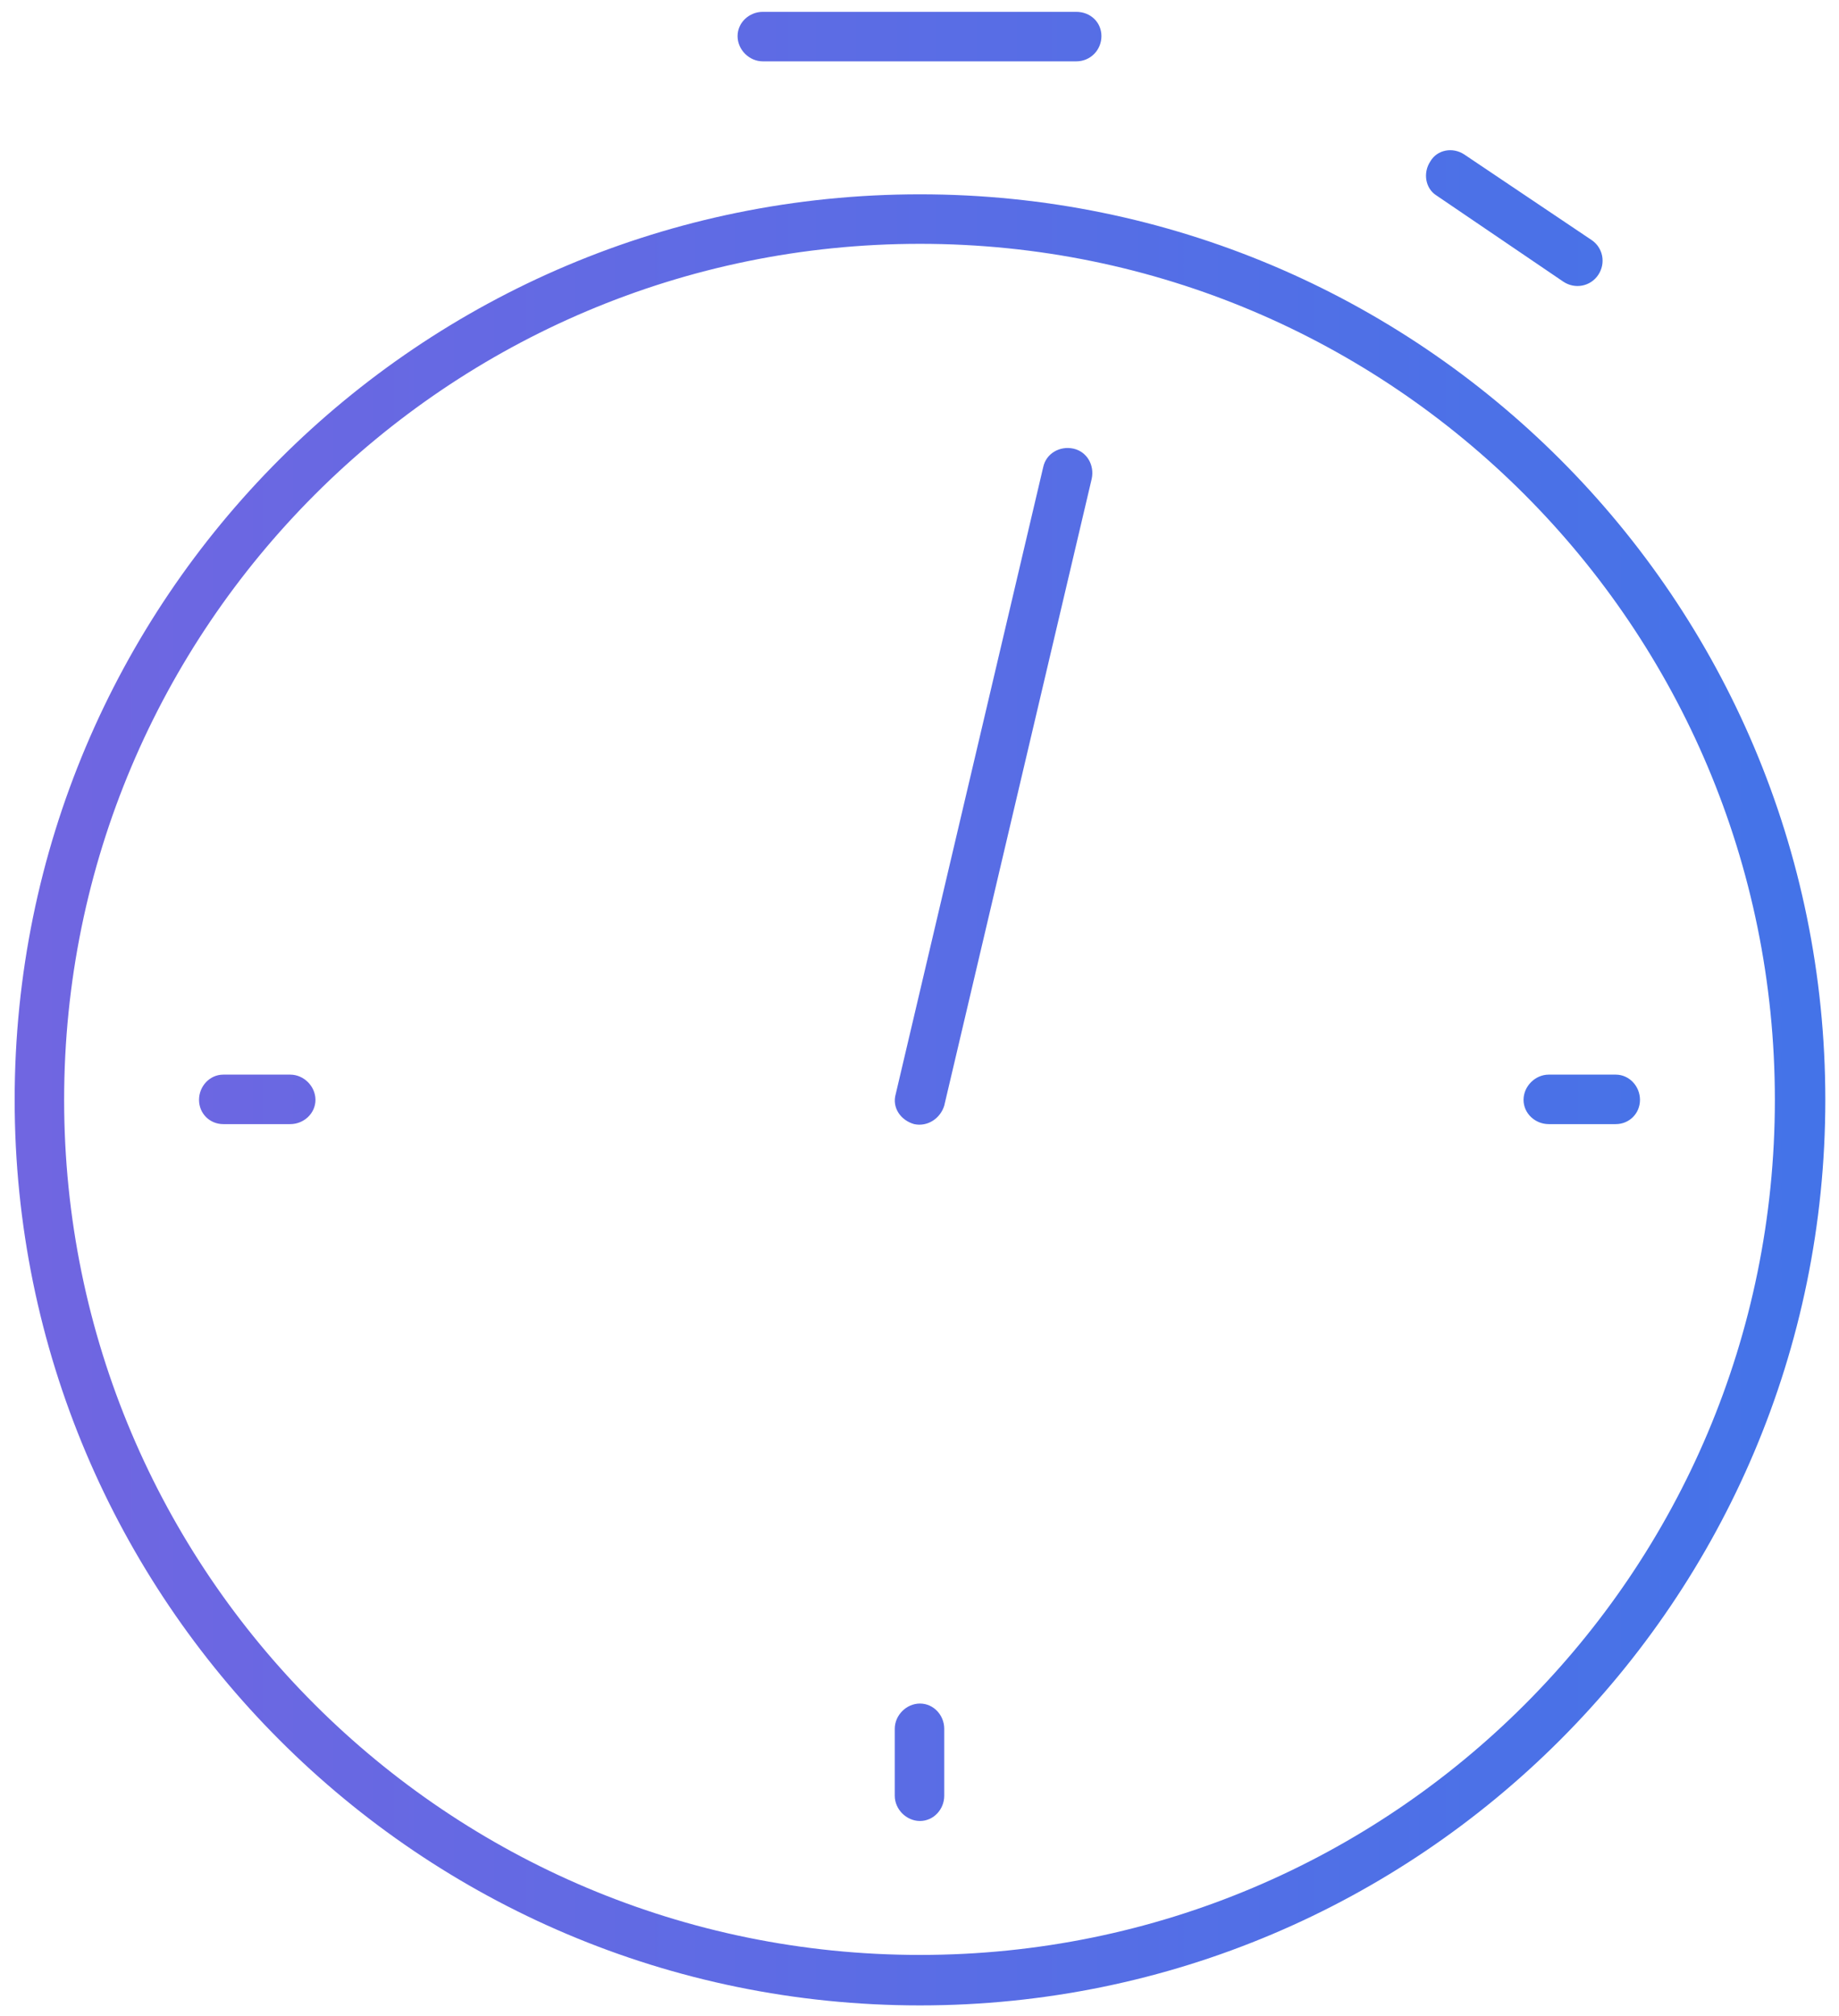 <svg width="104" height="114" viewBox="0 0 104 114" fill="none" xmlns="http://www.w3.org/2000/svg">
<path fill-rule="evenodd" clip-rule="evenodd" d="M82.813 8.737L90.001 13.566C90.66 14.005 90.824 14.883 90.385 15.542C89.946 16.2 89.068 16.365 88.41 15.926L81.221 11.042C80.618 10.658 80.453 9.78 80.892 9.121C81.276 8.463 82.154 8.298 82.813 8.737ZM103.226 62.186C103.226 90.447 80.288 113.385 52.027 113.385C23.712 113.385 0.829 90.447 0.829 62.186C0.829 33.87 23.712 10.987 52.027 10.987C80.288 10.987 103.226 33.87 103.226 62.186ZM100.373 62.186C100.373 35.461 78.752 13.786 52.027 13.786C25.303 13.786 3.627 35.461 3.627 62.186C3.627 88.91 25.303 110.531 52.027 110.531C78.752 110.531 100.373 88.91 100.373 62.186ZM87.587 60.759H91.373C92.141 60.759 92.745 61.417 92.745 62.186C92.745 62.954 92.141 63.558 91.373 63.558H87.587C86.819 63.558 86.16 62.954 86.16 62.186C86.16 61.417 86.819 60.759 87.587 60.759ZM53.399 97.745V101.532C53.399 102.3 52.796 102.958 52.027 102.958C51.259 102.958 50.601 102.3 50.601 101.532V97.745C50.601 96.977 51.259 96.318 52.027 96.318C52.796 96.318 53.399 96.977 53.399 97.745ZM61.74 27.066L53.399 62.515C53.18 63.228 52.466 63.722 51.698 63.558C50.93 63.338 50.436 62.625 50.656 61.857L58.997 26.407C59.161 25.639 59.929 25.2 60.698 25.364C61.466 25.529 61.905 26.297 61.74 27.066ZM16.413 63.558H12.627C11.859 63.558 11.255 62.954 11.255 62.186C11.255 61.417 11.859 60.759 12.627 60.759H16.413C17.181 60.759 17.84 61.417 17.84 62.186C17.84 62.954 17.181 63.558 16.413 63.558ZM43.138 0.67H60.862C61.685 0.67 62.289 1.274 62.289 2.042C62.289 2.811 61.685 3.469 60.862 3.469H43.138C42.369 3.469 41.711 2.811 41.711 2.042C41.711 1.274 42.369 0.67 43.138 0.67Z" fill="url(#paint0_linear_4_3710)"/>
<defs>
<linearGradient id="paint0_linear_4_3710" x1="-323.476" y1="30.324" x2="256.524" y2="30.324" gradientUnits="userSpaceOnUse">
<stop stop-color="#FF3ACA"/>
<stop offset="1" stop-color="#0088F3"/>
</linearGradient>
</defs>
</svg>
